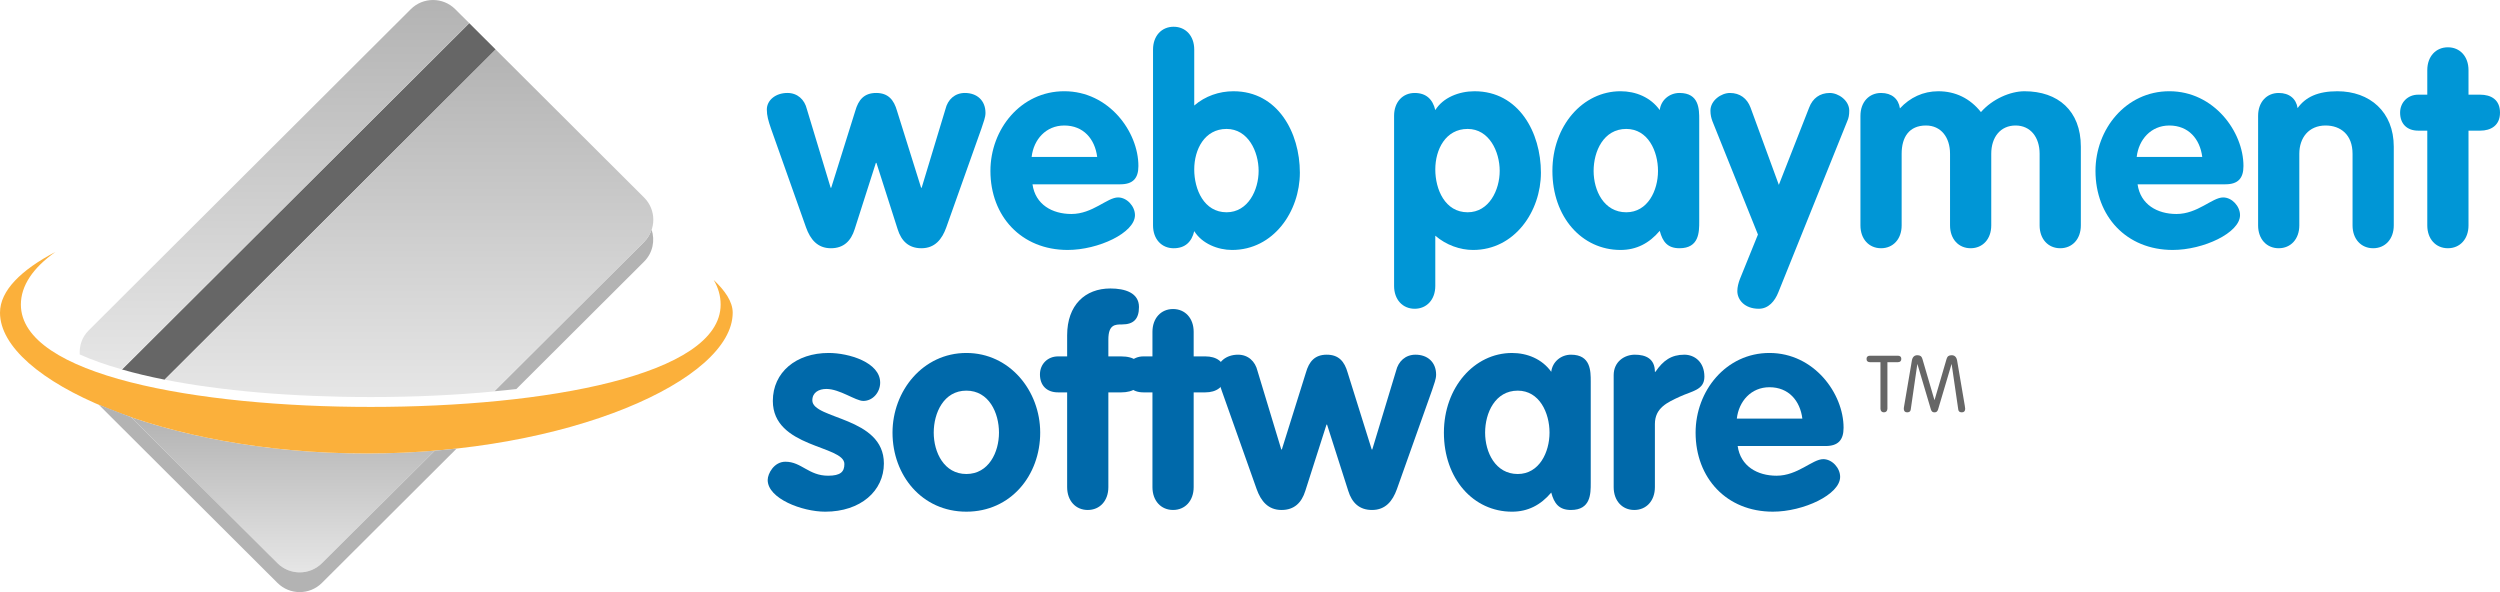 <?xml version="1.0" encoding="utf-8"?>
<!-- Generator: Adobe Illustrator 14.0.0, SVG Export Plug-In  -->
<!DOCTYPE svg PUBLIC "-//W3C//DTD SVG 1.1//EN" "http://www.w3.org/Graphics/SVG/1.1/DTD/svg11.dtd">
<svg version="1.1"
	 xmlns="http://www.w3.org/2000/svg" xmlns:xlink="http://www.w3.org/1999/xlink" xmlns:a="http://ns.adobe.com/AdobeSVGViewerExtensions/3.0/"
	 x="0px" y="0px" width="304px" height="72px" viewBox="0 0 304 72" enable-background="new 0 0 304 72" xml:space="preserve">
<defs>
</defs>
<path fill="#0096D6" d="M93.768,15.678c-0.348-1.007-0.521-1.633-0.521-2.361c0-1.11,1.043-2.013,2.505-2.013
	c1.218,0,2.088,0.798,2.367,1.979l2.888,9.546h0.07L104,13.491c0.383-1.354,1.079-2.187,2.541-2.187
	c1.462,0,2.158,0.833,2.541,2.187l2.924,9.338h0.069l2.889-9.546c0.278-1.181,1.148-1.979,2.366-1.979
	c1.461,0,2.506,0.902,2.506,2.43c0,0.556-0.244,1.111-0.487,1.875l-4.281,12.043c-0.522,1.459-1.392,2.534-3.028,2.534
	c-1.531,0-2.437-0.868-2.889-2.325l-2.576-8.053h-0.069l-2.575,8.053c-0.453,1.457-1.358,2.325-2.889,2.325
	c-1.636,0-2.506-1.075-3.028-2.534L93.768,15.678z"/>
<path fill="#0096D6" d="M125.551,22.412c0.348,2.464,2.402,3.609,4.734,3.609c2.576,0,4.35-2.013,5.673-2.013
	c1.079,0,2.054,1.075,2.054,2.152c0,2.151-4.455,4.234-8.179,4.234c-5.638,0-9.397-4.096-9.397-9.614c0-5.069,3.69-9.686,8.98-9.686
	c5.429,0,9.014,4.93,9.014,9.095c0,1.492-0.662,2.222-2.192,2.222H125.551z M133.417,19.08c-0.279-2.187-1.67-3.818-4.002-3.818
	c-2.228,0-3.725,1.701-3.968,3.818H133.417z"/>
<path fill="#0096D6" d="M140.208,6.028c0-1.666,1.044-2.776,2.506-2.776s2.505,1.11,2.505,2.776v6.804
	c1.323-1.146,3.028-1.736,4.769-1.736c5.394,0,8.075,5.034,8.075,9.893c0,4.721-3.201,9.407-8.249,9.407
	c-1.706,0-3.654-0.764-4.595-2.291c-0.312,1.318-1.113,2.082-2.505,2.082c-1.462,0-2.506-1.11-2.506-2.776V6.028z M149.152,25.813
	c2.611,0,3.897-2.707,3.897-5.032c0-2.361-1.287-5.103-3.897-5.103c-2.68,0-3.933,2.499-3.933,4.929
	C145.219,23.036,146.403,25.813,149.152,25.813z"/>
<path fill="#0096D6" d="M169.521,14.081c0-1.666,1.042-2.776,2.504-2.776c1.394,0,2.194,0.764,2.507,2.083
	c0.94-1.527,2.888-2.292,4.769-2.292c5.395,0,8.075,5.034,8.075,9.893c0,4.721-3.202,9.407-8.25,9.407
	c-1.565,0-3.271-0.591-4.594-1.735v6.109c0,1.666-1.044,2.776-2.507,2.776c-1.462,0-2.504-1.11-2.504-2.776V14.081z M178.466,25.813
	c2.609,0,3.897-2.707,3.897-5.032c0-2.361-1.288-5.103-3.897-5.103c-2.681,0-3.934,2.499-3.934,4.929
	C174.532,23.036,175.716,25.813,178.466,25.813z"/>
<path fill="#0096D6" d="M206.626,26.923c0,1.284,0,3.263-2.4,3.263c-1.461,0-2.054-0.798-2.401-2.117
	c-1.288,1.527-2.855,2.326-4.768,2.326c-4.699,0-8.284-3.992-8.284-9.614c0-5.484,3.688-9.686,8.284-9.686
	c1.845,0,3.654,0.729,4.768,2.292c0.138-1.215,1.182-2.083,2.401-2.083c2.4,0,2.4,1.979,2.4,3.263V26.923z M197.753,25.813
	c2.609,0,3.861-2.638,3.861-5.032c0-2.396-1.217-5.103-3.861-5.103c-2.75,0-3.969,2.707-3.969,5.103
	C193.784,23.175,195.036,25.813,197.753,25.813z"/>
<path fill="#0096D6" d="M208.231,14.741c-0.139-0.382-0.242-0.764-0.242-1.284c0-1.25,1.323-2.152,2.367-2.152
	c1.216,0,2.088,0.659,2.507,1.771l3.444,9.405l3.688-9.405c0.418-1.111,1.288-1.771,2.507-1.771c1.043,0,2.366,0.902,2.366,2.152
	c0,0.521-0.07,0.902-0.244,1.284l-8.388,20.826c-0.416,1.041-1.182,1.978-2.367,1.978c-1.705,0-2.61-1.077-2.61-2.152
	c0-0.486,0.14-1.007,0.312-1.457l2.195-5.416L208.231,14.741z"/>
<path fill="#0096D6" d="M226.23,14.081c0-1.666,1.044-2.776,2.507-2.776c1.287,0,2.121,0.694,2.295,1.875
	c1.22-1.319,2.82-2.084,4.664-2.084c2.089,0,3.863,0.868,5.186,2.535c1.394-1.598,3.586-2.535,5.292-2.535
	c4.071,0,6.856,2.361,6.856,6.735v9.579c0,1.666-1.046,2.776-2.508,2.776c-1.461,0-2.505-1.11-2.505-2.776v-8.713
	c0-2.013-1.113-3.436-2.923-3.436c-1.844,0-2.958,1.423-2.958,3.436v8.713c0,1.666-1.045,2.776-2.507,2.776
	c-1.461,0-2.505-1.11-2.505-2.776v-8.713c0-2.013-1.113-3.436-2.925-3.436c-2.054,0-2.959,1.423-2.959,3.436v8.713
	c0,1.666-1.043,2.776-2.504,2.776c-1.463,0-2.507-1.11-2.507-2.776V14.081z"/>
<path fill="#0096D6" d="M259.929,22.412c0.348,2.464,2.401,3.609,4.731,3.609c2.575,0,4.352-2.013,5.675-2.013
	c1.078,0,2.053,1.075,2.053,2.152c0,2.151-4.454,4.234-8.179,4.234c-5.639,0-9.398-4.096-9.398-9.614
	c0-5.069,3.689-9.686,8.98-9.686c5.431,0,9.014,4.93,9.014,9.095c0,1.492-0.66,2.222-2.192,2.222H259.929z M267.793,19.08
	c-0.277-2.187-1.671-3.818-4.002-3.818c-2.228,0-3.725,1.701-3.968,3.818H267.793z"/>
<path fill="#0096D6" d="M274.586,14.081c0-1.666,1.042-2.776,2.504-2.776c1.288,0,2.124,0.694,2.298,1.84
	c0.976-1.354,2.473-2.049,4.838-2.049c3.934,0,6.856,2.5,6.856,6.735v9.579c0,1.666-1.046,2.776-2.508,2.776
	c-1.461,0-2.504-1.11-2.504-2.776v-8.713c0-2.325-1.462-3.436-3.273-3.436c-2.051,0-3.2,1.492-3.2,3.436v8.713
	c0,1.666-1.046,2.776-2.507,2.776c-1.462,0-2.504-1.11-2.504-2.776V14.081z"/>
<path fill="#0096D6" d="M295.158,15.886h-1.113c-1.357,0-2.192-0.833-2.192-2.188c0-1.249,0.94-2.186,2.192-2.186h1.113V8.528
	c0-1.666,1.046-2.777,2.507-2.777c1.462,0,2.505,1.111,2.505,2.777v2.985h1.427c1.29,0,2.403,0.589,2.403,2.186
	c0,1.562-1.113,2.188-2.403,2.188h-1.427V27.41c0,1.666-1.043,2.776-2.505,2.776c-1.461,0-2.507-1.11-2.507-2.776V15.886z"/>
<path fill="#0069AA" d="M104.976,48.753c-0.94,0-2.854-1.457-4.49-1.457c-0.905,0-1.706,0.416-1.706,1.388
	c0,2.325,8.701,1.979,8.701,7.671c0,3.332-2.819,5.866-7.134,5.866c-2.819,0-6.996-1.597-6.996-3.854
	c0-0.764,0.765-2.221,2.157-2.221c1.949,0,2.819,1.701,5.186,1.701c1.531,0,1.983-0.486,1.983-1.424c0-2.291-8.7-1.943-8.7-7.671
	c0-3.472,2.818-5.831,6.787-5.831c2.471,0,6.265,1.146,6.265,3.609C107.029,47.677,106.159,48.753,104.976,48.753z"/>
<path fill="#0069AA" d="M126.488,52.606c0,5.206-3.585,9.614-8.979,9.614c-5.395,0-8.98-4.408-8.98-9.614
	c0-5.068,3.69-9.685,8.98-9.685S126.488,47.538,126.488,52.606z M113.541,52.606c0,2.395,1.253,5.032,3.968,5.032
	c2.714,0,3.967-2.638,3.967-5.032c0-2.396-1.218-5.104-3.967-5.104C114.759,47.503,113.541,50.211,113.541,52.606z"/>
<path fill="#0069AA" d="M129.765,47.712h-1.114c-1.358,0-2.193-0.833-2.193-2.187c0-1.249,0.939-2.187,2.193-2.187h1.114V40.77
	c0-3.679,2.192-5.692,5.255-5.692c1.775,0,3.48,0.521,3.48,2.255c0,1.458-0.661,2.118-2.053,2.118c-0.835,0-1.67,0-1.67,1.84v2.048
	h1.566c1.497,0,2.54,0.59,2.54,2.187c0,1.562-1.079,2.187-2.54,2.187h-1.566v11.523c0,1.666-1.044,2.777-2.506,2.777
	c-1.462,0-2.506-1.111-2.506-2.777V47.712z"/>
<path fill="#0069AA" d="M140.138,47.712h-1.113c-1.357,0-2.193-0.833-2.193-2.187c0-1.249,0.939-2.187,2.193-2.187h1.113v-2.985
	c0-1.666,1.045-2.776,2.506-2.776c1.462,0,2.506,1.11,2.506,2.776v2.985h1.427c1.288,0,2.402,0.59,2.402,2.187
	c0,1.562-1.114,2.187-2.402,2.187h-1.427v11.523c0,1.666-1.044,2.777-2.506,2.777c-1.461,0-2.506-1.111-2.506-2.777V47.712z"/>
<path fill="#0069AA" d="M148.562,47.503c-0.348-1.005-0.521-1.631-0.521-2.359c0-1.111,1.044-2.014,2.506-2.014
	c1.218,0,2.088,0.799,2.367,1.979l2.889,9.545h0.069l2.924-9.337c0.383-1.353,1.078-2.187,2.54-2.187s2.158,0.834,2.541,2.187
	l2.923,9.337h0.07l2.888-9.545c0.28-1.18,1.148-1.979,2.368-1.979c1.461,0,2.506,0.902,2.506,2.431c0,0.555-0.245,1.11-0.488,1.873
	l-4.28,12.045c-0.522,1.458-1.393,2.534-3.028,2.534c-1.531,0-2.437-0.868-2.889-2.326l-2.576-8.053h-0.068l-2.575,8.053
	c-0.454,1.458-1.358,2.326-2.889,2.326c-1.637,0-2.507-1.076-3.029-2.534L148.562,47.503z"/>
<path fill="#0069AA" d="M193.434,58.749c0,1.284,0,3.264-2.401,3.264c-1.462,0-2.054-0.799-2.401-2.118
	c-1.287,1.527-2.854,2.326-4.771,2.326c-4.697,0-8.282-3.992-8.282-9.614c0-5.485,3.689-9.685,8.282-9.685
	c1.845,0,3.656,0.729,4.771,2.29c0.139-1.215,1.183-2.082,2.401-2.082c2.401,0,2.401,1.979,2.401,3.263V58.749z M184.559,57.639
	c2.608,0,3.863-2.638,3.863-5.032c0-2.396-1.219-5.104-3.863-5.104c-2.75,0-3.969,2.708-3.969,5.104
	C180.59,55.001,181.843,57.639,184.559,57.639z"/>
<path fill="#0069AA" d="M196.222,45.63c0-1.666,1.323-2.5,2.576-2.5c1.322,0,2.437,0.485,2.437,2.082h0.068
	c0.939-1.388,1.95-2.082,3.517-2.082c1.218,0,2.435,0.867,2.435,2.673c0,1.631-1.496,1.735-2.99,2.429
	c-1.497,0.695-3.029,1.354-3.029,3.332v7.672c0,1.666-1.046,2.777-2.508,2.777c-1.461,0-2.505-1.111-2.505-2.777V45.63z"/>
<path fill="#0069AA" d="M211.3,54.237c0.351,2.464,2.404,3.61,4.734,3.61c2.575,0,4.352-2.015,5.673-2.015
	c1.08,0,2.054,1.077,2.054,2.152c0,2.152-4.456,4.235-8.18,4.235c-5.637,0-9.396-4.096-9.396-9.614c0-5.068,3.689-9.685,8.98-9.685
	c5.428,0,9.014,4.929,9.014,9.094c0,1.493-0.66,2.222-2.192,2.222H211.3z M219.167,50.905c-0.277-2.187-1.671-3.818-4.002-3.818
	c-2.227,0-3.724,1.7-3.968,3.818H219.167z"/>
<g>
	<g>
		<path fill="#666666" d="M228.664,44.041h-1.28c-0.24,0-0.414-0.126-0.414-0.394c0-0.269,0.174-0.393,0.414-0.393h3.404
			c0.242,0,0.413,0.124,0.413,0.393c0,0.268-0.171,0.394-0.413,0.394h-1.278v5.65c0,0.277-0.165,0.45-0.424,0.45
			c-0.26,0-0.422-0.173-0.422-0.45V44.041z"/>
		<path fill="#666666" d="M232.349,49.777c-0.038,0.297-0.23,0.364-0.452,0.364c-0.26,0-0.395-0.173-0.395-0.432
			c0-0.096,0.019-0.22,0.05-0.384l0.933-5.487c0.085-0.479,0.354-0.643,0.663-0.643c0.336,0,0.519,0.125,0.615,0.441l1.462,4.997
			h0.021l1.461-4.997c0.096-0.316,0.279-0.441,0.615-0.441c0.308,0,0.576,0.164,0.662,0.643l0.934,5.487
			c0.03,0.164,0.049,0.288,0.049,0.384c0,0.259-0.133,0.432-0.395,0.432c-0.221,0-0.413-0.067-0.45-0.364l-0.8-5.487h-0.019
			l-1.635,5.507c-0.087,0.277-0.243,0.345-0.435,0.345s-0.346-0.067-0.434-0.345l-1.635-5.507h-0.019L232.349,49.777z"/>
	</g>
</g>
<linearGradient id="SVGID_1_" gradientUnits="userSpaceOnUse" x1="34.402" y1="69.601" x2="34.402" y2="50.727">
	<stop  offset="0" style="stop-color:#E6E6E6"/>
	<stop  offset="1" style="stop-color:#B3B3B3"/>
</linearGradient>
<path fill="url(#SVGID_1_)" d="M44.549,55.146c-10.896,0-20.872-1.755-28.613-4.419l17.805,17.757c1.492,1.488,3.912,1.488,5.404,0
	l13.723-13.686C50.171,55.022,47.394,55.146,44.549,55.146z"/>
<path fill="#666666" d="M20.021,46.167L60.274,6.021l-3.216-3.206L14.829,44.93C16.417,45.382,18.149,45.797,20.021,46.167z"/>
<path fill="#FBB03B" d="M86.783,34.04c0.558,0.944,0.846,1.934,0.846,2.996c0,8.598-21.368,12.446-42.544,12.446
	c-21.178,0-42.546-3.849-42.546-12.446c0-2.292,1.465-4.467,4.201-6.399C2.591,32.811,0,35.333,0,38.022
	c0,8.185,19.945,17.124,44.549,17.124c24.603,0,44.548-8.939,44.548-17.124C89.097,36.684,88.153,35.328,86.783,34.04z"/>
<path fill="#B3B3B3" d="M12.018,49.22l21.723,21.664c1.492,1.488,3.912,1.488,5.404,0l16.384-16.339
	c-0.878,0.097-1.767,0.184-2.665,0.257L39.145,68.484c-1.492,1.488-3.912,1.488-5.404,0L15.936,50.728L12.018,49.22z"/>
<path fill="#B3B3B3" d="M78.324,29.411l-18.22,18.17c0.901-0.086,1.813-0.17,2.68-0.272l15.54-15.499
	c1.057-1.055,1.35-2.569,0.909-3.895C79.051,28.46,78.758,28.977,78.324,29.411z"/>
<linearGradient id="SVGID_2_" gradientUnits="userSpaceOnUse" x1="33.373" y1="44.927" x2="33.373" y2="4.882812e-04">
	<stop  offset="0" style="stop-color:#E6E6E6"/>
	<stop  offset="1" style="stop-color:#B3B3B3"/>
</linearGradient>
<path fill="url(#SVGID_2_)" d="M55.357,1.118c-1.494-1.489-3.912-1.49-5.404-0.001L10.772,40.189
	c-0.804,0.802-1.141,1.866-1.076,2.914c1.469,0.663,3.198,1.27,5.136,1.823L57.059,2.815L55.357,1.118z"/>
<linearGradient id="SVGID_3_" gradientUnits="userSpaceOnUse" x1="49.733" y1="48.282" x2="49.733" y2="6.021">
	<stop  offset="0" style="stop-color:#E6E6E6"/>
	<stop  offset="1" style="stop-color:#B3B3B3"/>
</linearGradient>
<path fill="url(#SVGID_3_)" d="M78.323,24.021l-18.049-18L20.023,46.165c6.813,1.346,15.4,2.117,25.062,2.117
	c5.373,0,10.41-0.24,15-0.682l18.238-18.19C79.816,27.922,79.816,25.509,78.323,24.021z"/>
</svg>
